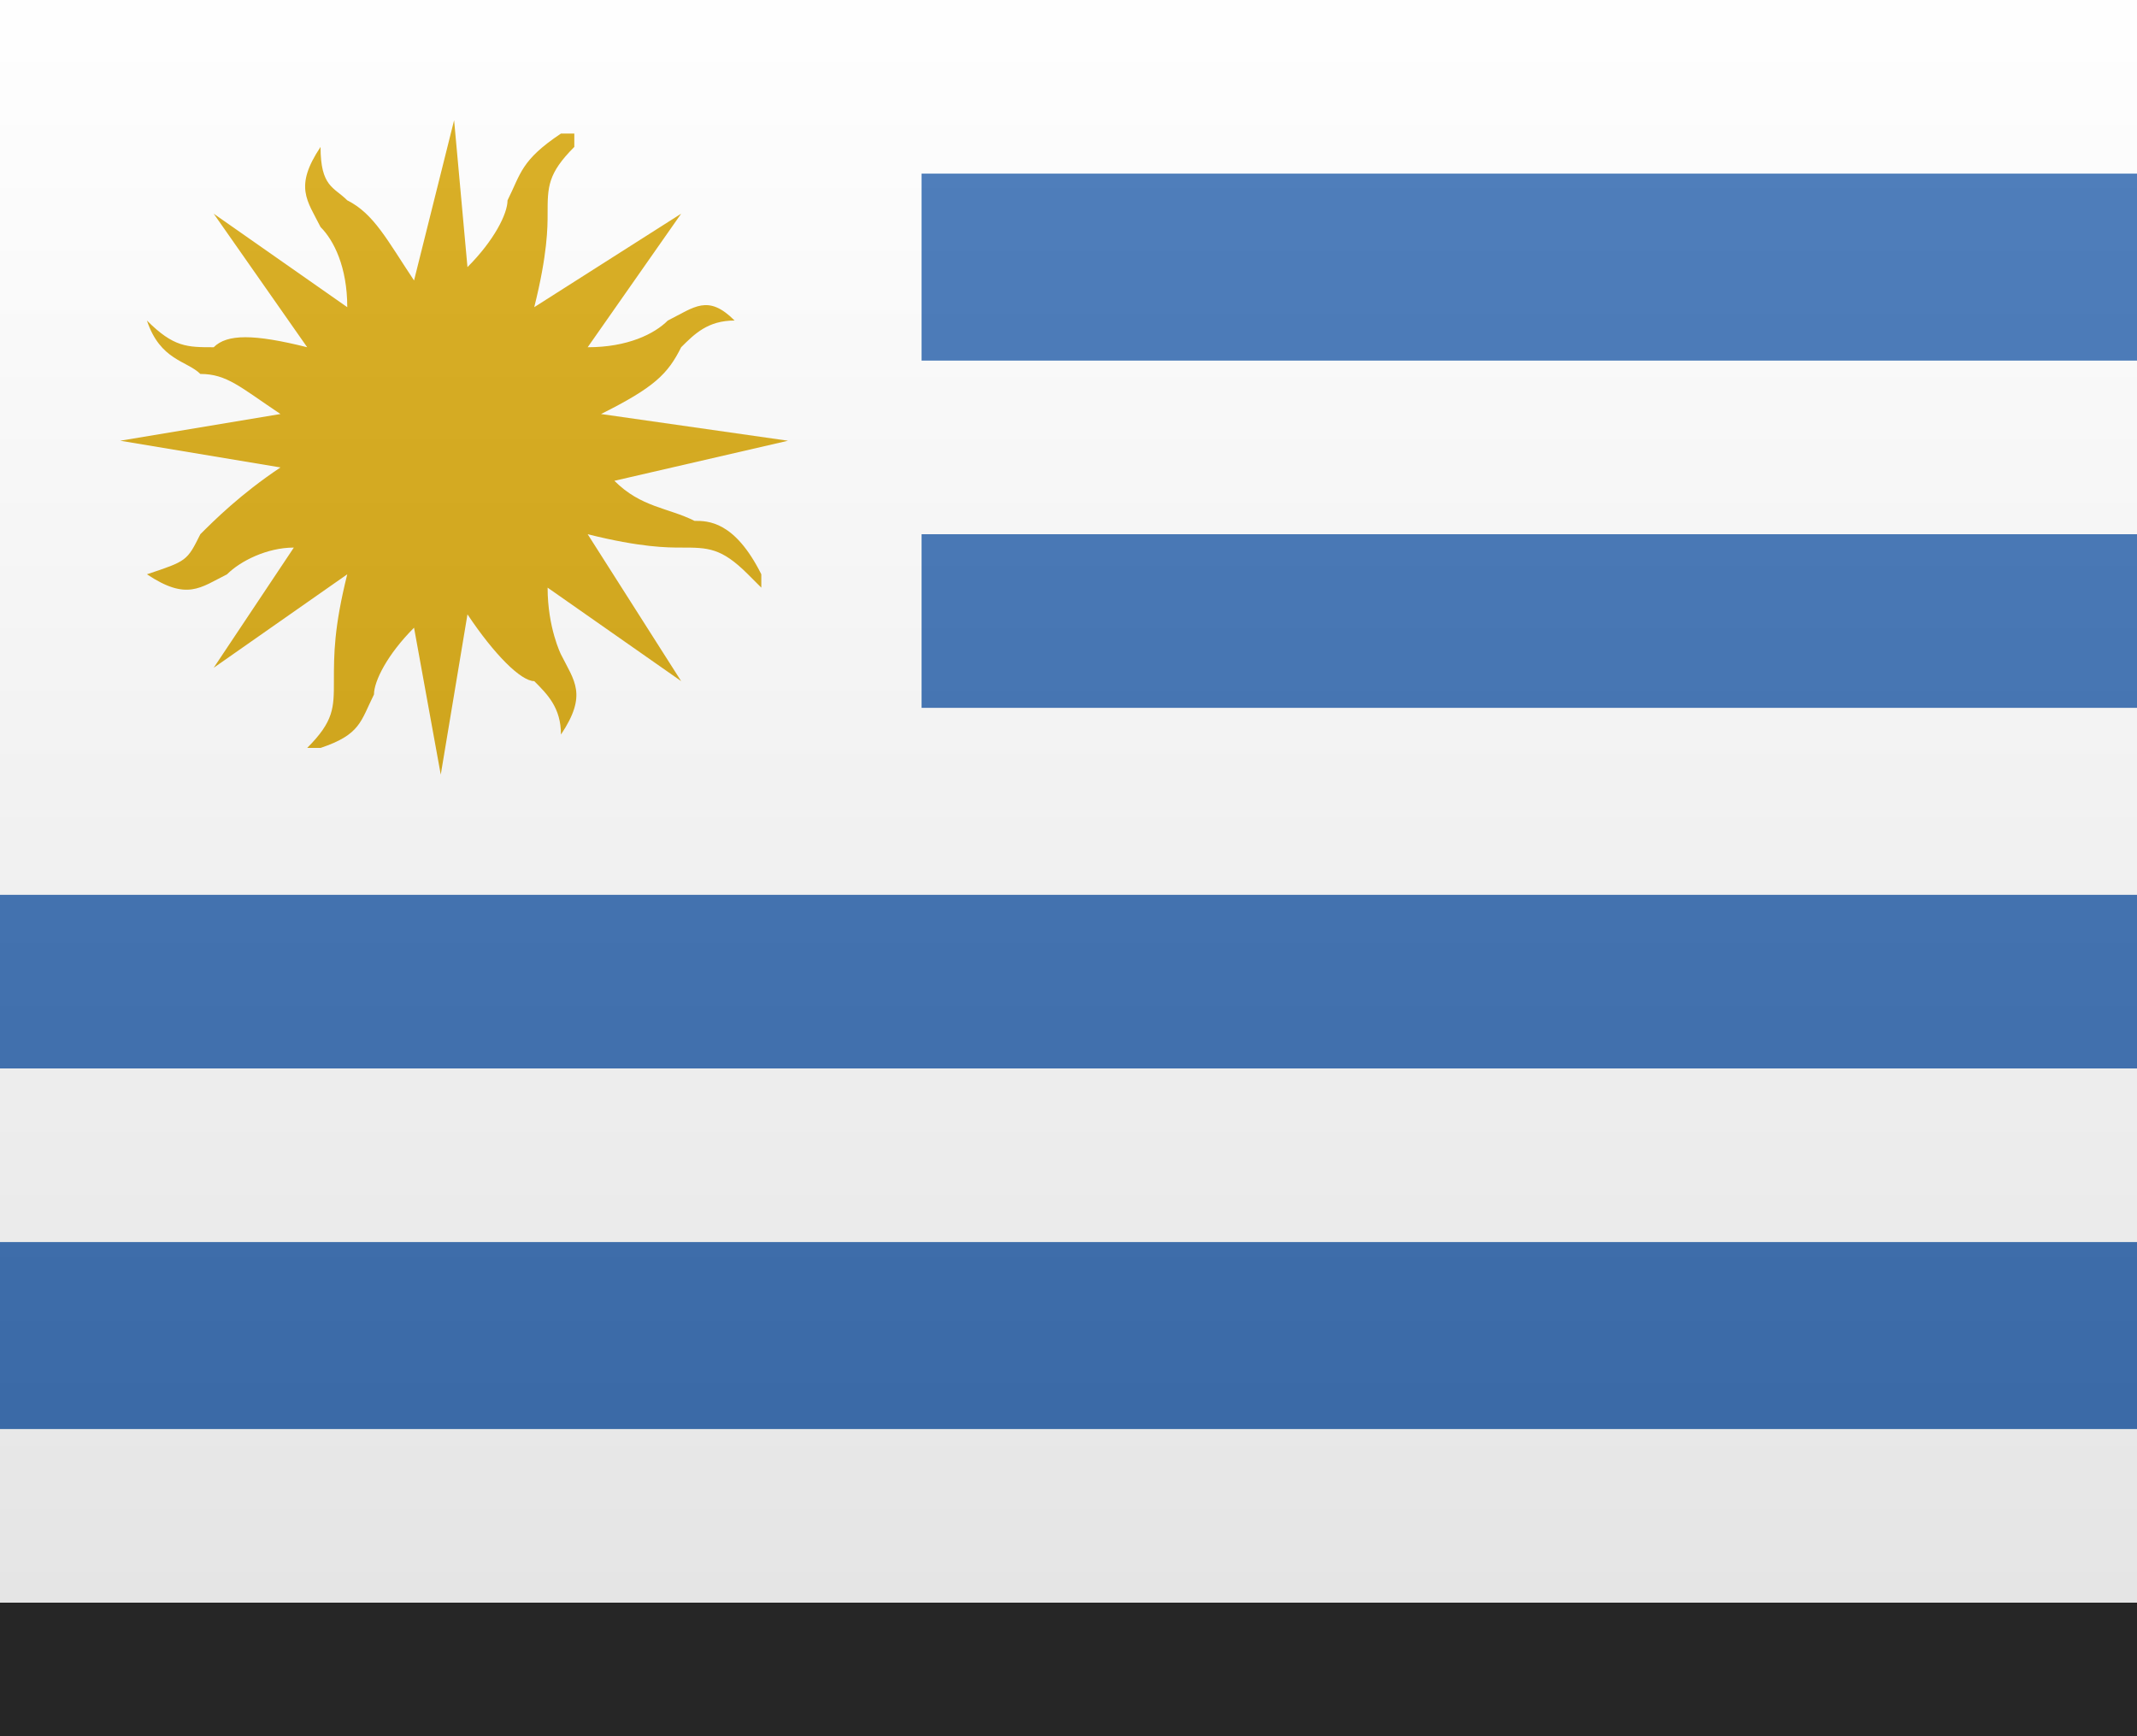 <?xml version="1.0" encoding="utf-8"?>
<!-- Generator: Adobe Illustrator 25.4.1, SVG Export Plug-In . SVG Version: 6.00 Build 0)  -->
<svg version="1.1" id="Layer_1" xmlns="http://www.w3.org/2000/svg" xmlns:xlink="http://www.w3.org/1999/xlink" x="0px" y="0px"
	 width="16px" height="13px" viewBox="0 0 16 13" enable-background="new 0 0 16 13" xml:space="preserve">
<rect x="0" y="0" width="16" height="13" fill="#333333" stroke="none"/>
<g>
	<rect fill="#FFFFFF" width="16" height="12"/>
	<path fill="#3E73B7" d="M0,10.7h16V9.3H0V10.7z M0,8h16V6.7H0V8z M6.9,5.3H16V4H6.9V5.3z M6.9,2.7H16V1.3H6.9V2.7z"/>
	<path fill-rule="evenodd" clip-rule="evenodd" fill="#D8A912" d="M5.9,3.3L5.9,3.3L4.5,3.1C4.9,2.9,5,2.8,5.1,2.6
		c0.1-0.1,0.2-0.2,0.4-0.2h0.1H5.5C5.3,2.2,5.2,2.3,5,2.4C4.9,2.5,4.7,2.6,4.4,2.6l0.7-1l0,0l0,0l0,0l0,0L4,2.3
		c0.1-0.4,0.1-0.6,0.1-0.7c0-0.2,0-0.3,0.2-0.5V1H4.2C3.9,1.2,3.9,1.3,3.8,1.5c0,0.1-0.1,0.3-0.3,0.5L3.4,0.9V0.8v0.1L3.1,2.1
		C2.9,1.8,2.8,1.6,2.6,1.5C2.5,1.4,2.4,1.4,2.4,1.1V1v0.1c-0.2,0.3-0.1,0.4,0,0.6C2.5,1.8,2.6,2,2.6,2.3l-1-0.7l0,0l0,0l0,0l0,0
		l0.7,1c-0.4-0.1-0.6-0.1-0.7,0c-0.2,0-0.3,0-0.5-0.2l0,0l0,0l0,0l0,0c0.1,0.3,0.3,0.3,0.4,0.4c0.2,0,0.3,0.1,0.6,0.3L0.9,3.3H0.8
		h0.1l1.2,0.2C1.8,3.7,1.6,3.9,1.5,4C1.4,4.2,1.4,4.2,1.1,4.3H1h0.1c0.3,0.2,0.4,0.1,0.6,0C1.8,4.2,2,4.1,2.2,4.1L1.6,5l0,0l0,0l0,0
		l0,0l1-0.7C2.5,4.7,2.5,4.9,2.5,5.1s0,0.3-0.2,0.5l0,0h0.1l0,0l0,0l0,0c0.3-0.1,0.3-0.2,0.4-0.4c0-0.1,0.1-0.3,0.3-0.5l0.2,1.1v0.1
		V5.8l0.2-1.2C3.7,4.9,3.9,5.1,4,5.1c0.1,0.1,0.2,0.2,0.2,0.4v0.1V5.5c0.2-0.3,0.1-0.4,0-0.6c0,0-0.1-0.2-0.1-0.5l1,0.7l0,0l0,0l0,0
		l0,0L4.4,4C4.8,4.1,5,4.1,5.1,4.1c0.2,0,0.3,0,0.5,0.2l0.1,0.1V4.3l0,0l0,0l0,0l0,0l0,0l0,0C5.5,3.9,5.3,3.9,5.2,3.9
		C5,3.8,4.8,3.8,4.6,3.6L5.9,3.3L5.9,3.3z"/>
</g>
<rect id="shadow" y="12" opacity="0.25" enable-background="new    " width="16" height="1"/>
<linearGradient id="Gradient_00000168104385354940109450000009274281044059593091_" gradientUnits="userSpaceOnUse" x1="8" y1="8" x2="8" y2="20" gradientTransform="matrix(1 0 0 1 0 -8)">
	<stop  offset="0" style="stop-color:#FFFFFF;stop-opacity:0.1"/>
	<stop  offset="1" style="stop-color:#000000;stop-opacity:0.1"/>
</linearGradient>
<rect id="Gradient" fill="url(#Gradient_00000168104385354940109450000009274281044059593091_)" width="16" height="12"/>
</svg>

